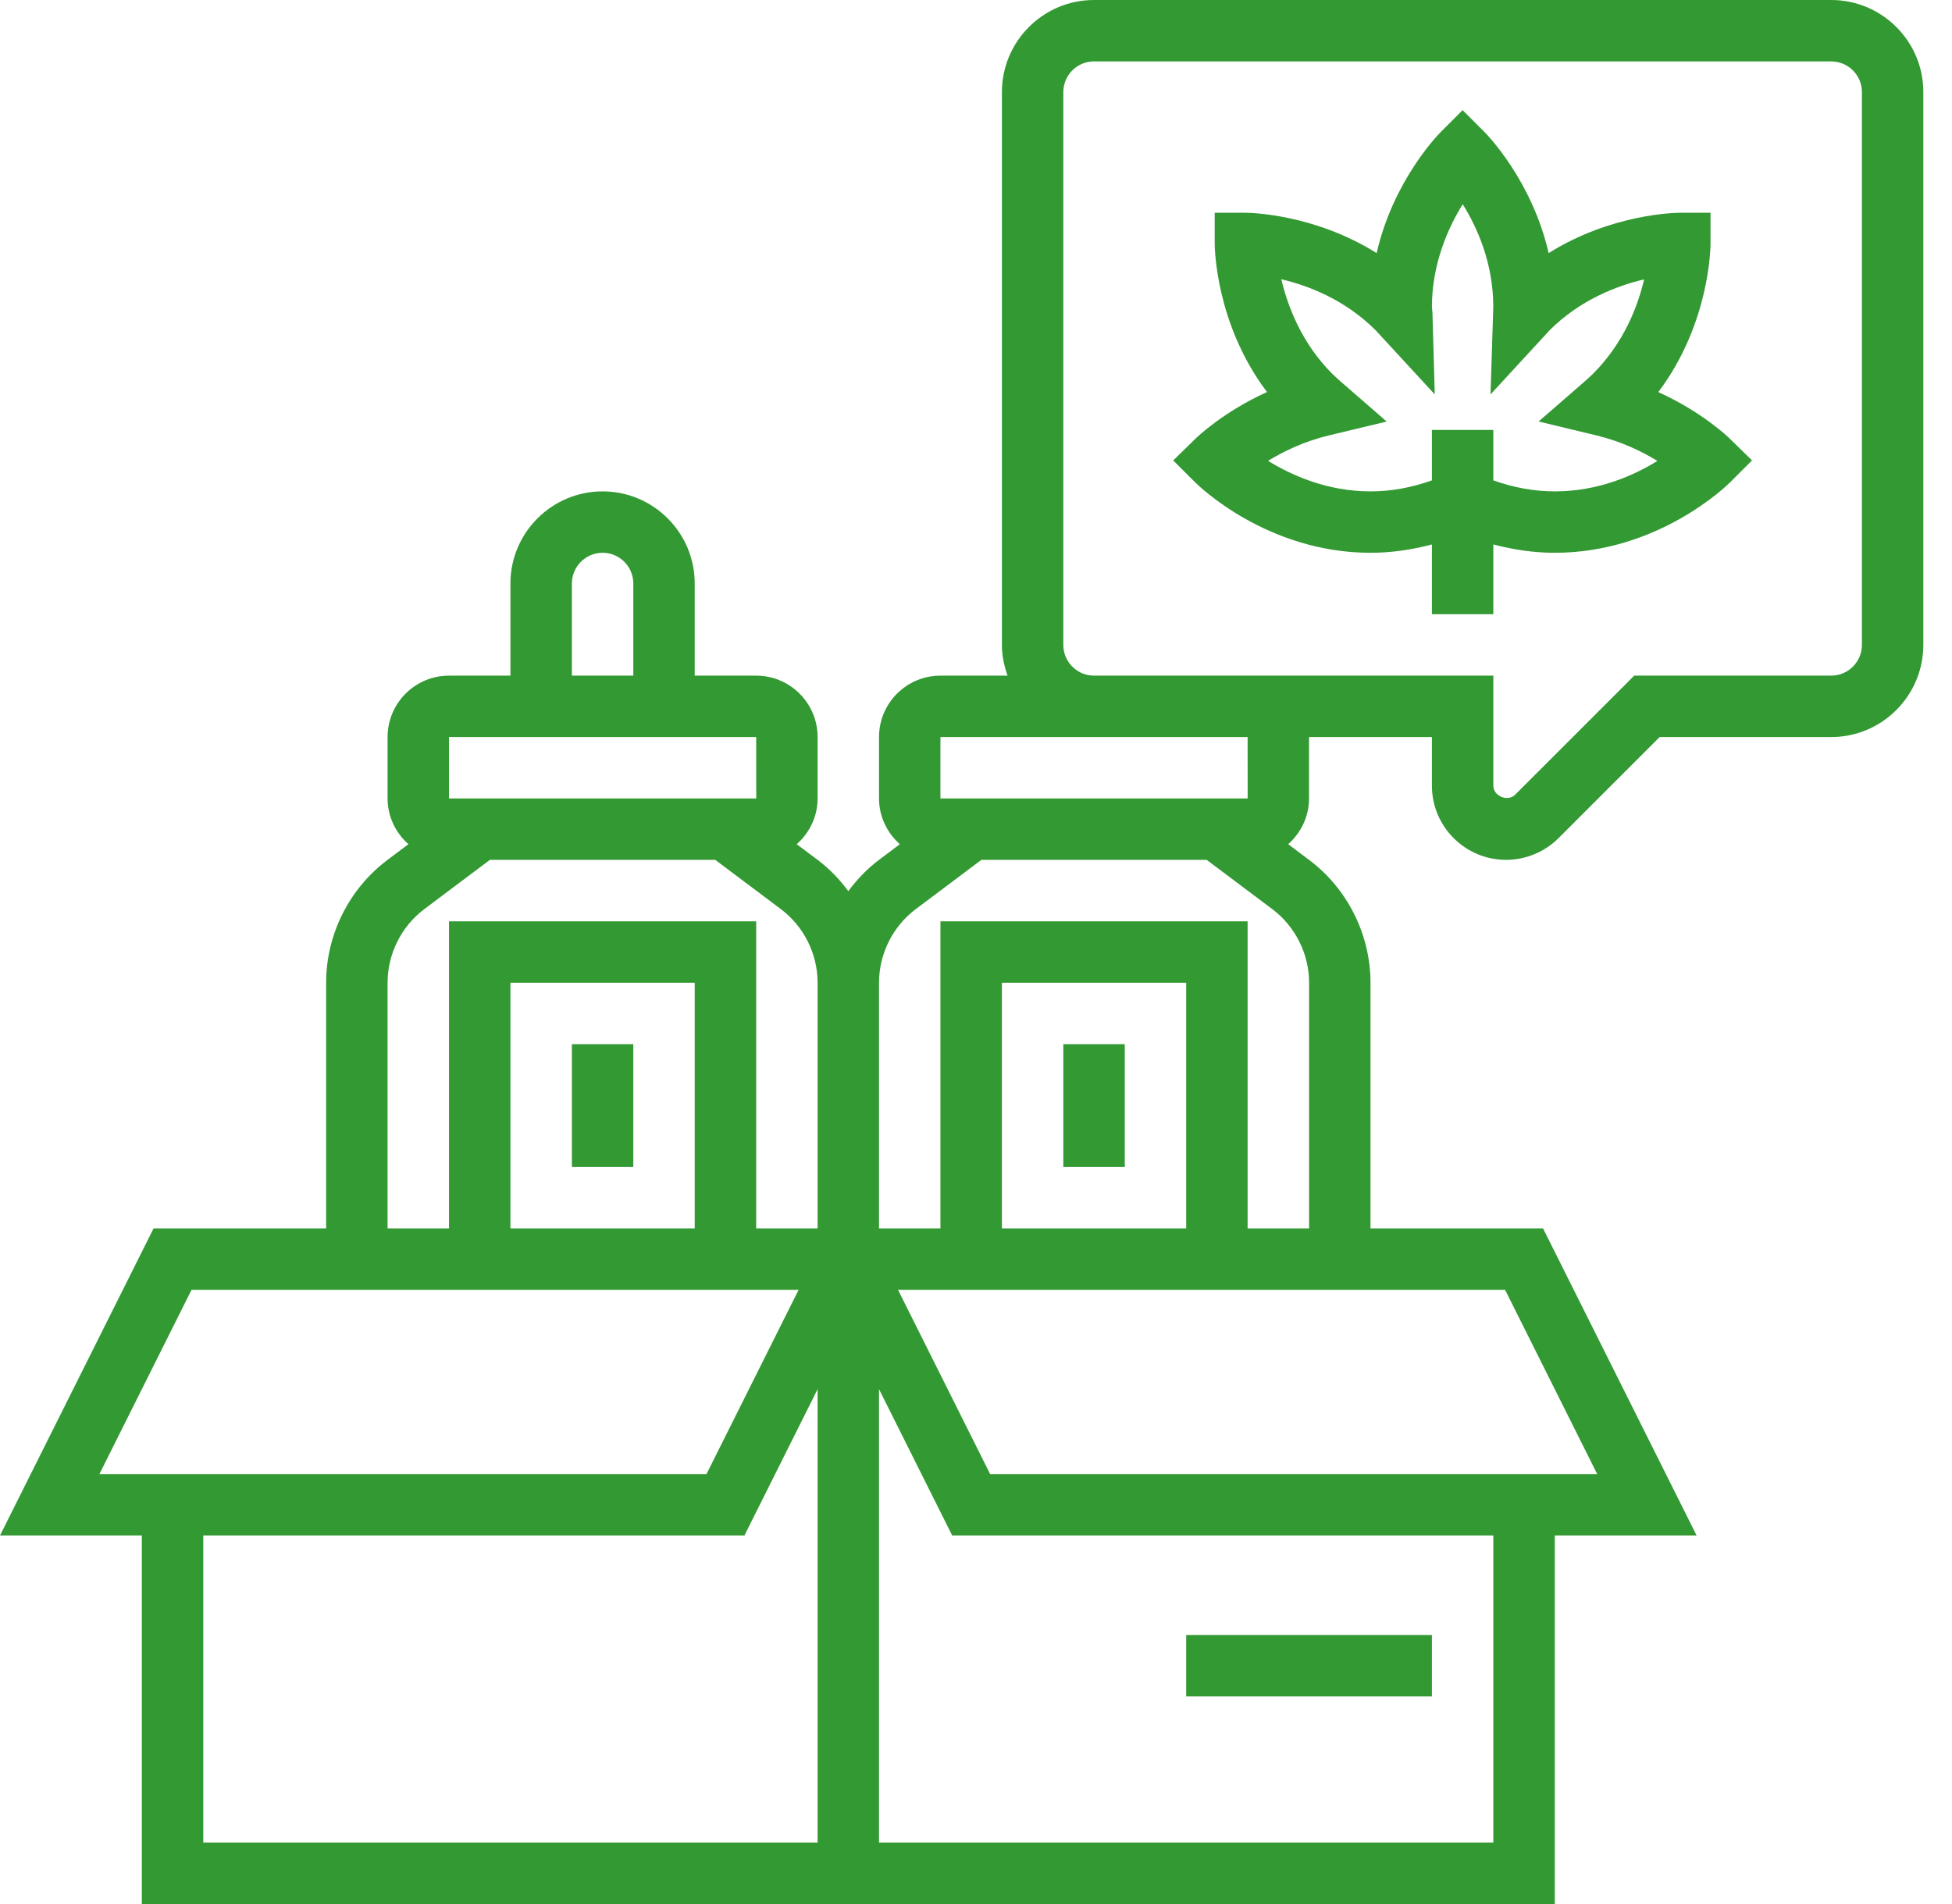 <svg xmlns="http://www.w3.org/2000/svg" width="41" height="40" viewBox="0 0 41 40" fill="none"><path d="M34.831 8.237C35.915 6.799 35.928 5.192 35.928 5.115V4.47H35.283C35.214 4.47 33.859 4.483 32.528 5.317C32.176 3.785 31.226 2.819 31.177 2.77L30.721 2.314L30.265 2.77C30.216 2.819 29.266 3.785 28.915 5.317C27.583 4.483 26.228 4.47 26.159 4.47H25.514V5.115C25.514 5.191 25.527 6.797 26.612 8.236C25.693 8.652 25.139 9.187 25.109 9.217L24.642 9.673L25.104 10.134C25.164 10.194 26.608 11.613 28.786 11.613C29.218 11.613 29.649 11.551 30.076 11.438V12.903H31.366V11.438C31.793 11.55 32.224 11.613 32.657 11.613C34.834 11.613 36.278 10.194 36.339 10.133L36.8 9.672L36.333 9.216C36.304 9.186 35.749 8.652 34.831 8.237ZM32.657 10.323C32.226 10.323 31.794 10.244 31.366 10.092V9.032H30.076V10.092C29.649 10.244 29.217 10.323 28.786 10.323C27.877 10.323 27.124 9.984 26.634 9.681C26.957 9.484 27.393 9.272 27.908 9.148L29.126 8.856L28.181 8.034C28.114 7.976 28.048 7.916 27.984 7.854C27.337 7.207 27.045 6.428 26.913 5.867C27.471 5.997 28.244 6.289 28.897 6.941L30.136 8.286L30.087 6.562L30.076 6.452C30.076 5.537 30.42 4.78 30.723 4.29C31.026 4.776 31.366 5.528 31.365 6.448L31.307 8.286L32.476 7.017L32.546 6.94C33.192 6.294 33.972 6.001 34.533 5.869C34.403 6.427 34.112 7.2 33.461 7.851C33.395 7.916 33.328 7.975 33.261 8.034L32.317 8.855L33.534 9.148C34.052 9.272 34.488 9.485 34.812 9.683C34.325 9.985 33.575 10.323 32.657 10.323Z" fill="#339933"></path><path d="M38.463 0H22.979C21.912 0 21.044 0.868 21.044 1.936V13.548C21.044 13.775 21.09 13.991 21.163 14.194H19.753C19.042 14.194 18.463 14.772 18.463 15.484V16.774C18.463 17.157 18.635 17.499 18.901 17.735L18.463 18.064C18.214 18.251 18.001 18.475 17.818 18.721C17.636 18.475 17.422 18.251 17.173 18.064L16.734 17.735C17.001 17.499 17.173 17.157 17.173 16.774V15.484C17.173 14.772 16.594 14.194 15.883 14.194H14.592V12.258C14.592 11.191 13.724 10.323 12.657 10.323C11.59 10.323 10.721 11.191 10.721 12.258V14.194H9.431C8.719 14.194 8.141 14.772 8.141 15.484V16.774C8.141 17.157 8.312 17.499 8.579 17.735L8.14 18.064C7.332 18.67 6.85 19.636 6.85 20.645V25.806H3.226L0 32.258H2.979V40H32.657V32.258H35.636L32.41 25.806H28.786V20.645C28.786 19.636 28.304 18.67 27.495 18.064L27.057 17.735C27.323 17.499 27.495 17.157 27.495 16.774V15.484H30.076V16.507C30.076 17.366 30.775 18.064 31.633 18.064C32.044 18.064 32.445 17.898 32.735 17.608L34.859 15.484H38.463C39.53 15.484 40.398 14.615 40.398 13.548V1.935C40.399 0.868 39.53 0 38.463 0ZM12.012 12.258C12.012 11.902 12.301 11.613 12.657 11.613C13.013 11.613 13.302 11.902 13.302 12.258V14.194H12.012L12.012 12.258ZM9.431 15.484H15.883L15.884 16.774H9.431V15.484ZM8.141 20.645C8.141 20.039 8.43 19.461 8.914 19.097L10.29 18.064H15.023L16.399 19.097C16.884 19.461 17.173 20.039 17.173 20.645V25.806H16.774H15.883V19.355H9.431V25.806H8.141L8.141 20.645ZM14.592 25.806H10.721V20.645H14.592V25.806ZM4.023 27.097H16.774L14.839 30.968H2.088L4.023 27.097ZM4.27 32.258H15.636L17.173 29.184V38.71H4.27V32.258ZM31.366 38.71H18.463V29.184L20 32.258H31.366L31.366 38.71ZM33.548 30.968H20.797L18.862 27.097H31.613L33.548 30.968ZM24.915 25.806H21.044V20.645H24.915V25.806ZM27.495 25.806H26.205V19.355H19.753V25.806H18.862H18.463V20.645C18.463 20.039 18.752 19.461 19.237 19.097L20.613 18.064H25.345L26.721 19.097C27.206 19.461 27.496 20.039 27.496 20.645V25.806H27.495ZM26.206 16.774H19.753V15.484H22.979H26.205L26.206 16.774ZM39.108 13.548C39.108 13.904 38.819 14.194 38.463 14.194H34.325L31.823 16.696C31.67 16.85 31.366 16.725 31.366 16.507V14.194H26.205H22.979C22.623 14.194 22.334 13.905 22.334 13.548V1.935C22.334 1.579 22.623 1.29 22.979 1.29H38.463C38.819 1.29 39.108 1.579 39.108 1.935V13.548Z" fill="#339933"></path><path d="M22.334 21.936H23.625V24.516H22.334V21.936Z" fill="#339933"></path><path d="M12.012 21.936H13.302V24.516H12.012V21.936Z" fill="#339933"></path><path d="M24.915 34.348H30.076V35.639H24.915V34.348Z" fill="#339933"></path></svg>